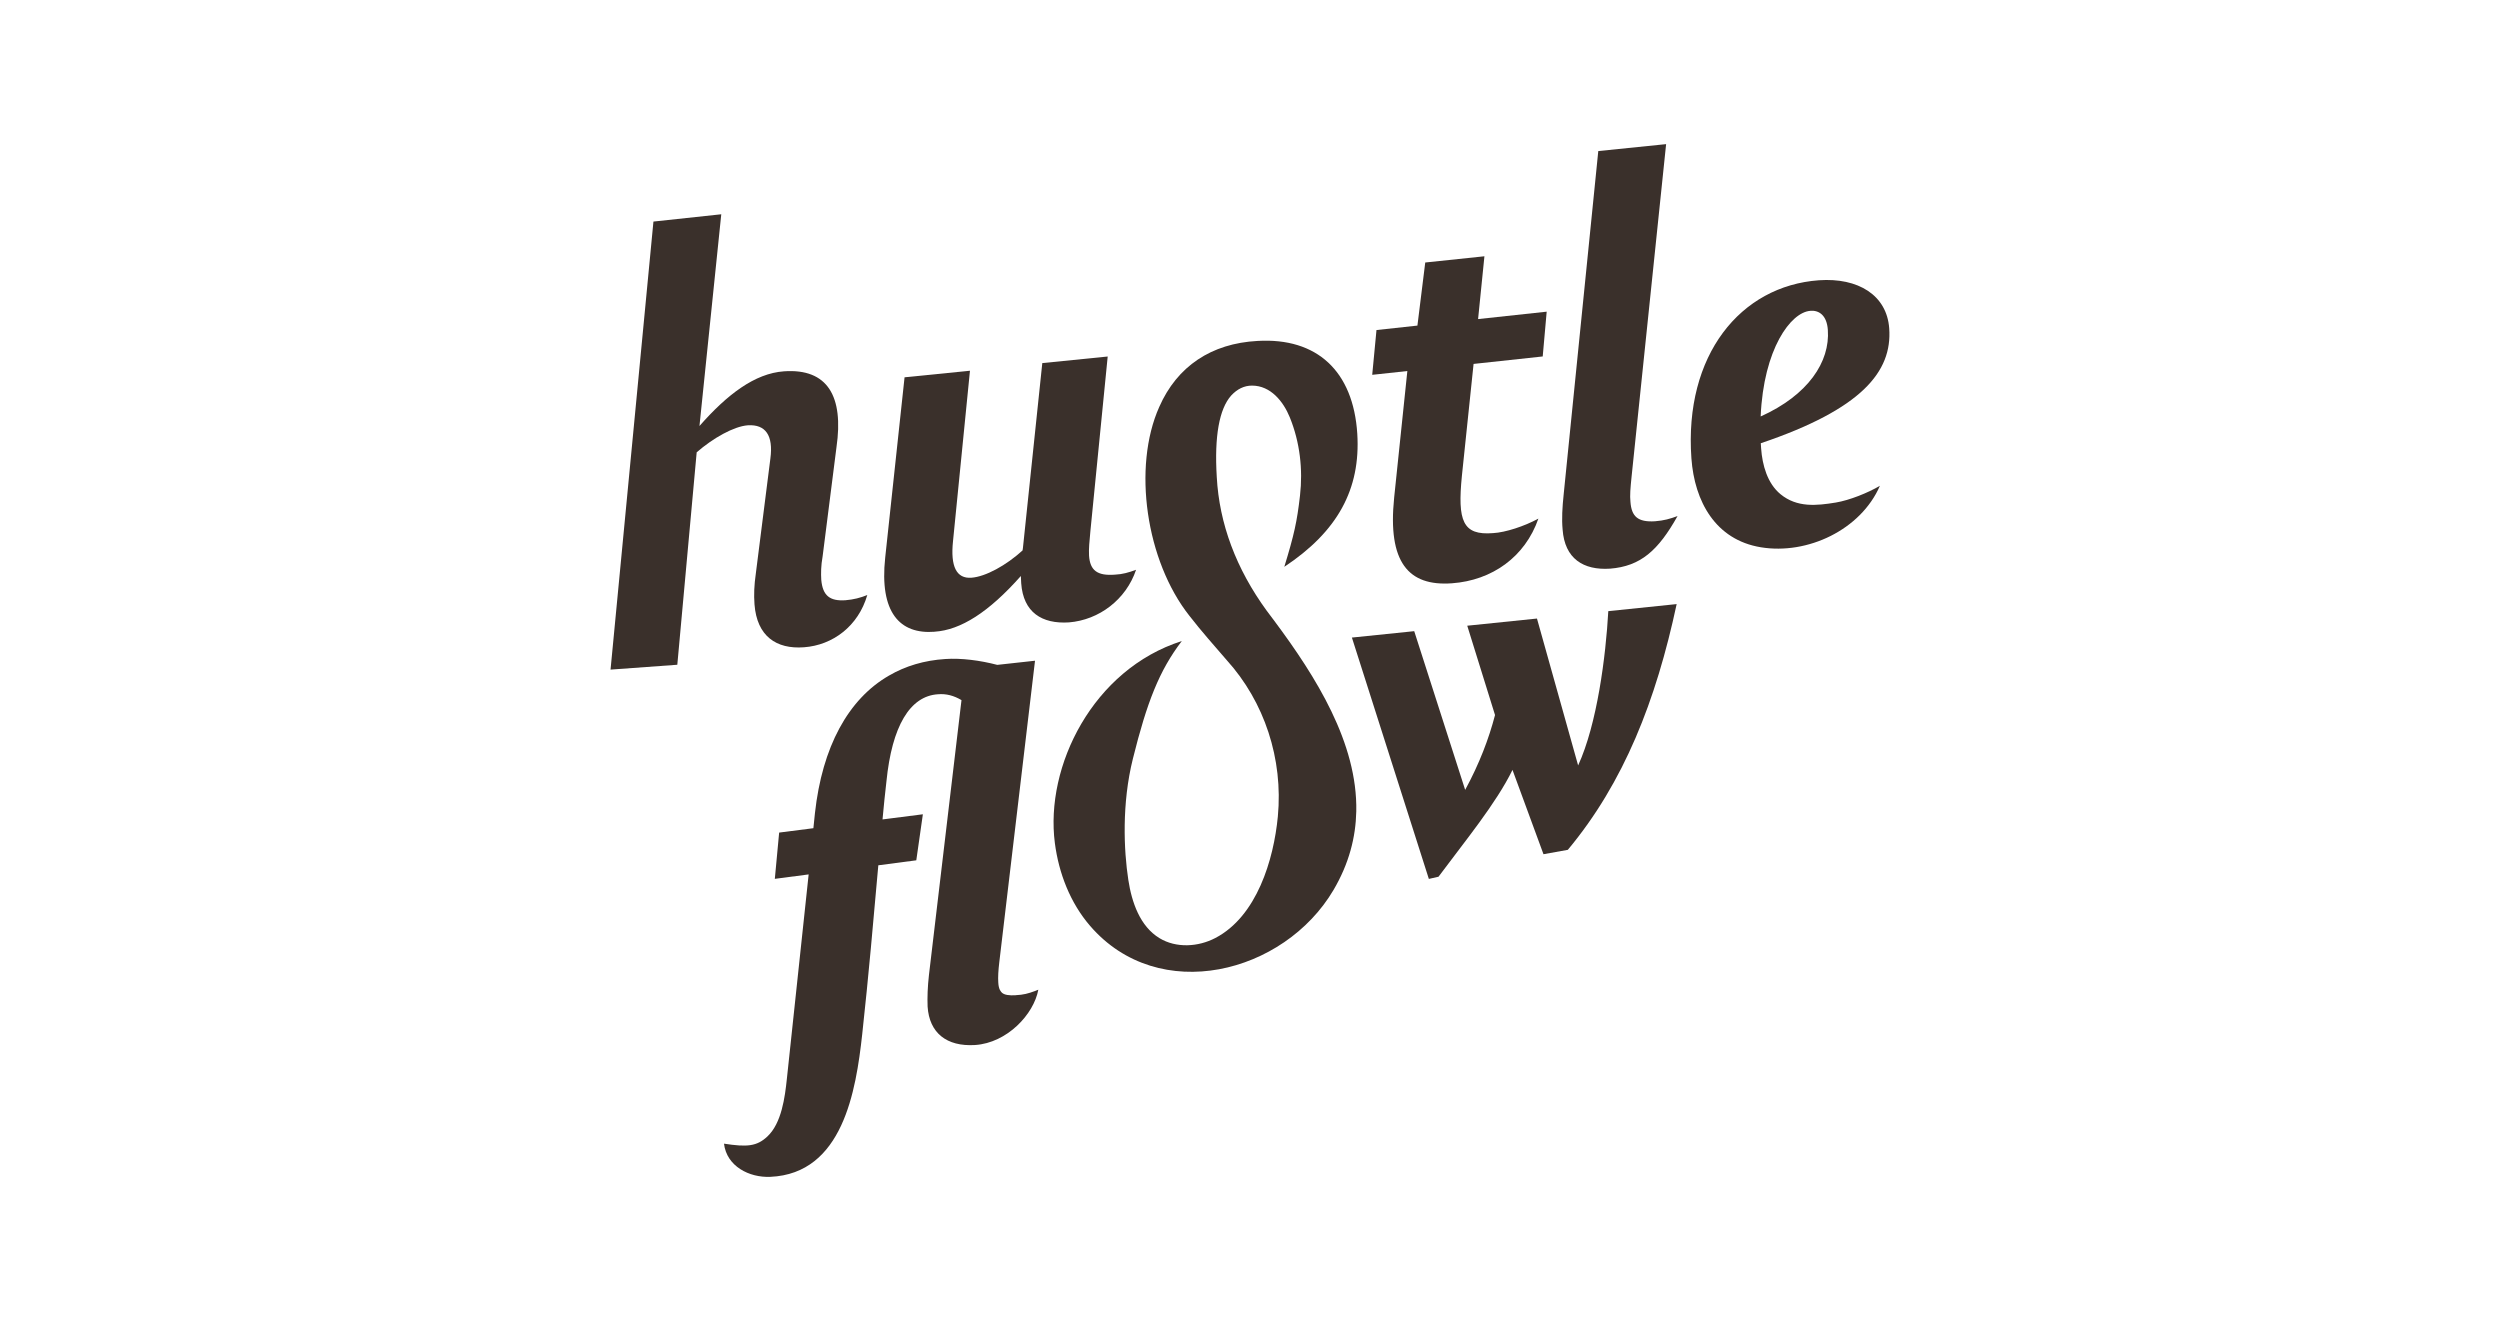 <svg viewBox="0 0 422 223" xmlns="http://www.w3.org/2000/svg" data-sanitized-data-name="Layer 2" data-name="Layer 2" id="Layer_2">
  <defs>
    <style>
      .cls-1 {
        fill: #3a302b;
      }

      .cls-1, .cls-2 {
        stroke-width: 0px;
      }

      .cls-2 {
        fill: #fff;
      }
    </style>
  </defs>
  <g data-sanitized-data-name="Layer 1" data-name="Layer 1" id="Layer_1-2">
    <rect height="223" width="422" class="cls-2"></rect>
    <path d="M171.43,168c-1.11.06-1.87-.06-2.28-.41-.23-.23-.58-.58-.64-1.75-.06-.88,0-1.99.18-3.5l6.02-50.81-6.37.7c-2.92-.76-6.07-1.17-8.76-.99-3.56.23-6.72,1.17-9.52,2.8-6.89,3.97-11.27,12.03-12.5,23.24l-.18,1.75-.08.77-5.78.74-.73,7.81,5.71-.75c-.76,7.12-3.67,34.51-3.68,34.53-.32,3.05-.88,7.47-3.3,9.72-1.78,1.66-3.42,1.8-7.31,1.2.45,3.83,4.28,5.76,7.82,5.6,12.23-.54,14.46-14.51,15.51-24.06,1.09-9.97,1.89-19.19,2.72-28.53l6.41-.84,1.11-7.77-6.81.87c0-.07.01-.14.02-.21.19-2.07.4-4.14.64-6.2.93-9.34,3.97-14.42,8.7-14.72,1.4-.12,2.69.23,3.97.99l-5.49,46.37c-.23,2.04-.29,3.8-.23,5.37.29,4.44,3.21,6.77,8,6.48,5.43-.35,9.93-5.2,10.69-9.34l-.58.23c-1.11.41-1.93.64-3.27.7Z" class="cls-1"></path>
    <path d="M130.04,77.4l-2.45,19.36c-.29,2.04-.35,3.62-.23,5.26.41,5.37,3.68,7.59,8.35,7.24,4.85-.35,9.17-3.56,10.69-8.82-1.17.47-2.28.76-3.68.88-2.63.18-3.85-.76-4.09-3.45-.06-1.11-.06-2.34.23-3.97l2.34-18.43c1.23-8.53-1.46-13.32-8.88-12.79-4.91.35-9.58,3.91-14.25,9.23l3.68-35.74-11.45,1.23-7.24,75.63,11.27-.82,3.27-35.86c2.75-2.39,6.25-4.38,8.64-4.56,2.98-.18,4.32,1.69,3.8,5.61Z" class="cls-1"></path>
    <path d="M157.78,106.63c4.38-.29,9.11-3.27,14.54-9.4l.06,1.23c.35,4.91,3.5,6.89,8.06,6.6,5.08-.41,9.64-3.85,11.33-8.88-1.28.47-2.28.76-3.56.82-2.98.23-4.21-.7-4.38-3.21-.06-1.11.06-2.39.23-4.15l2.92-29.46-11.04,1.11-3.27,31.21-.06.41c-2.74,2.51-6.25,4.44-8.64,4.61-2.51.18-3.56-1.87-3.1-6.19l2.86-28.75-11.04,1.11-3.27,30.45c-.99,9.23,2.45,12.96,8.35,12.5Z" class="cls-1"></path>
    <path d="M235.33,84.04c-1.11,10.86,2.39,14.95,9.75,14.42,6.79-.49,12.35-4.45,14.6-10.92-2.34,1.28-5.55,2.34-7.65,2.45-5.14.41-6.02-2.04-5.26-9.69l1.97-18.87,11.67-1.26.67-7.56-11.58,1.25,1.07-10.6-9.99,1.05-1.32,10.65-6.91.75-.72,7.56,5.93-.64-2.23,21.4Z" class="cls-1"></path>
    <path d="M271.78,95.99c5.14-.41,8.12-3.04,11.39-8.88-1.28.47-2.28.76-3.8.88-2.92.18-3.97-.82-4.15-3.27-.12-1.05,0-2.39.18-4.15l5.84-56.24-11.45,1.17-5.84,57.93c-.23,2.22-.35,4.15-.18,5.96.35,4.91,3.5,6.89,8,6.6Z" class="cls-1"></path>
    <path d="M300.55,83.42c-2.23-1.83-3.07-4.94-3.27-7.7,0,0-.06-.9-.06-.9,17.02-5.75,22.21-12.07,21.68-19.39-.4-5.61-5.25-8.59-11.87-8.12-13.23.95-22.77,12.62-21.52,30.06.52,7.27,4.06,13.75,11.72,15.01,7.86,1.3,16.87-2.94,20.1-10.38-2.01,1.19-5.15,2.45-7.45,2.83-3.24.53-6.54.88-9.33-1.41ZM305.59,52.46c1.51-.11,2.78.81,2.95,3.22.39,5.41-3.34,11.02-11.34,14.62.49-11.42,5.09-17.6,8.39-17.83Z" class="cls-1"></path>
    <path d="M213.85,103.13c-5.2-7.12-8.04-14.75-8.46-22.62-.42-6.87.42-11.48,2.43-13.74,1.01-1.09,2.18-1.68,3.52-1.68,3.15,0,5.29,2.68,6.38,5.36,1.7,4.18,2.23,8.78,1.72,13.21-.51,4.43-.98,6.56-2.65,12.02,8.97-5.95,12.9-13.07,12.32-22.46-.67-10.56-6.79-16.26-16.84-15.67-7.79.42-13.57,4.27-16.59,11.14-4.53,10.14-2.26,25.98,5.11,35.28,2.01,2.6,4.19,5.03,6.28,7.46,6.37,7.04,9.55,16.68,8.63,26.4-.7,7.29-3.54,16.84-10.54,20.5-2.92,1.53-6.63,1.74-9.44.03-3.29-2-4.68-6.04-5.26-9.84-.76-4.99-1.12-12.86.77-20.44,2.37-9.53,4.45-14.89,8.26-19.87-14.99,4.77-23.12,21.13-21.43,34.1.66,5.09,2.59,10.09,5.95,13.98,11.6,13.46,32.74,8.08,41.08-6.05,2.61-4.43,3.76-8.88,3.85-13.29.23-11.52-6.8-22.71-13.82-32.13l-1.26-1.68Z" class="cls-1"></path>
    <path d="M266.39,129.21l-6.95-24.8-11.77,1.21,4.69,15.08c-1.04,3.99-2.64,8.21-5.04,12.63l-8.6-26.79-10.51,1.08h-.01s12.99,40.74,12.99,40.74l1.63-.37c4.45-5.99,9.7-12.34,12.49-18.03l5.23,14.23,4.11-.74c9.48-11.38,14.88-25.17,18.37-41.48l-11.54,1.19c-.42,7.62-1.88,19.04-5.09,26.04Z" class="cls-1"></path>
  </g>
</svg>